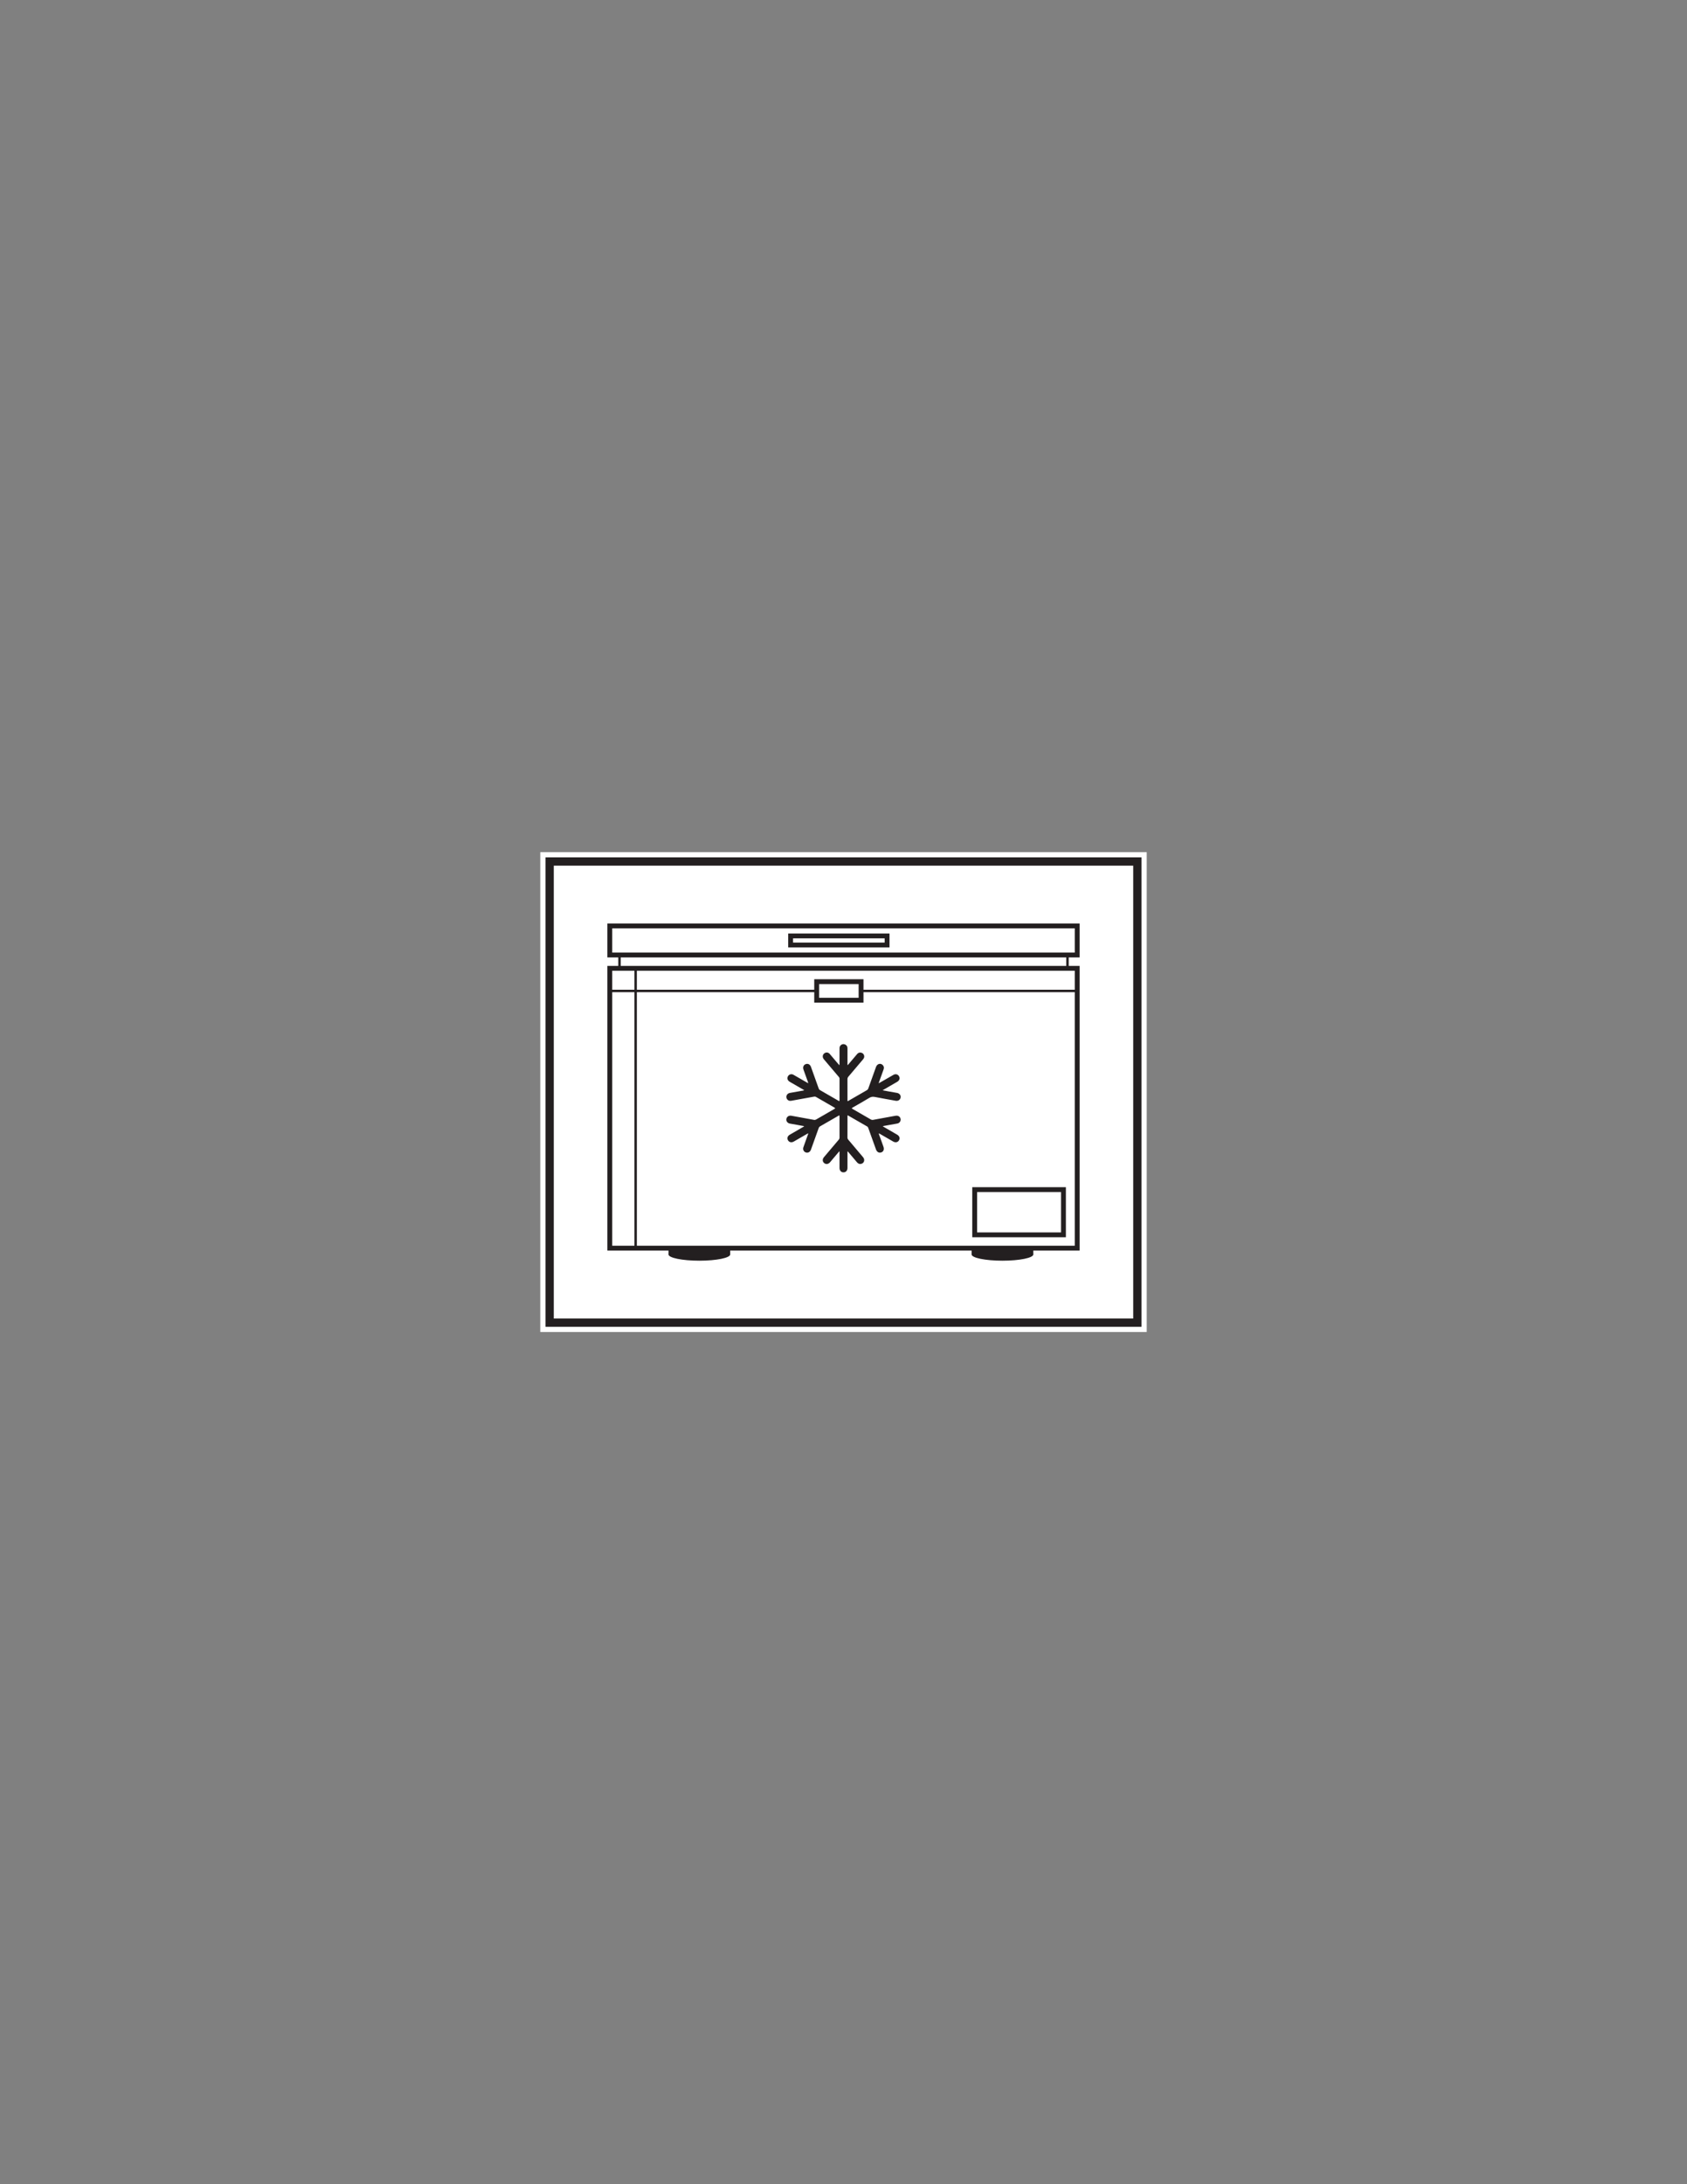 <?xml version="1.0" encoding="UTF-8"?>
<svg xmlns="http://www.w3.org/2000/svg" xmlns:xlink="http://www.w3.org/1999/xlink" width="612pt" height="792pt" viewBox="0 0 612 792" version="1.1">
<rect x="0" y="0" width="612" height="792" fill="#808080" stroke="none"/>
<g id="surface1">
<path style=" stroke:none;fill-rule:nonzero;fill:rgb(100%,100%,100%);fill-opacity:1;" d="M 416 483 L 196 483 L 196 309 L 416 309 Z M 416 483 "/>
<path style=" stroke:none;fill-rule:nonzero;fill:rgb(100%,100%,100%);fill-opacity:1;" d="M 199.395 312.391 L 412.602 312.391 L 412.602 479.609 L 199.395 479.609 Z M 199.395 312.391 "/>
<path style=" stroke:none;fill-rule:nonzero;fill:rgb(13.73%,12.16%,12.549%);fill-opacity:1;" d="M 414.105 310.891 L 197.898 310.891 L 197.898 481.109 L 414.105 481.109 Z M 411.105 478.109 L 200.898 478.109 L 200.898 313.891 L 411.105 313.891 Z M 411.105 478.109 "/>
<path style=" stroke:none;fill-rule:nonzero;fill:rgb(13.73%,12.16%,12.549%);fill-opacity:1;" d="M 222.102 451.707 L 389.895 451.707 L 389.895 351.996 L 222.102 351.996 Z M 391.652 453.465 L 220.344 453.465 L 220.344 350.242 L 391.652 350.242 Z M 391.652 453.465 "/>
<path style=" stroke:none;fill-rule:nonzero;fill:rgb(13.73%,12.16%,12.549%);fill-opacity:1;" d="M 222.102 345.41 L 389.895 345.41 L 389.895 336.625 L 222.102 336.625 Z M 391.652 347.164 L 220.344 347.164 L 220.344 334.867 L 391.652 334.867 Z M 391.652 347.164 "/>
<path style=" stroke:none;fill-rule:nonzero;fill:rgb(13.73%,12.16%,12.549%);fill-opacity:1;" d="M 225.176 350.68 L 386.82 350.68 L 386.82 346.727 L 225.176 346.727 Z M 387.699 351.559 L 224.301 351.559 L 224.301 345.848 L 387.699 345.848 Z M 387.699 351.559 "/>
<path style=" stroke:none;fill-rule:nonzero;fill:rgb(13.73%,12.16%,12.549%);fill-opacity:1;" d="M 287.699 341.785 L 320.938 341.785 L 320.938 340.246 L 287.699 340.246 Z M 322.691 343.543 L 285.941 343.543 L 285.941 338.492 L 322.691 338.492 Z M 322.691 343.543 "/>
<path style=" stroke:none;fill-rule:nonzero;fill:rgb(13.73%,12.16%,12.549%);fill-opacity:1;" d="M 354.465 446.879 L 384.918 446.879 L 384.918 432.238 L 354.465 432.238 Z M 386.676 448.633 L 352.707 448.633 L 352.707 430.48 L 386.676 430.48 Z M 386.676 448.633 "/>
<path style=" stroke:none;fill-rule:nonzero;fill:rgb(13.73%,12.16%,12.549%);fill-opacity:1;" d="M 221.664 358.883 L 390.336 358.883 L 390.336 351.559 L 221.664 351.559 Z M 391.215 359.762 L 220.785 359.762 L 220.785 350.68 L 391.215 350.68 Z M 391.215 359.762 "/>
<path style=" stroke:none;fill-rule:nonzero;fill:rgb(13.73%,12.16%,12.549%);fill-opacity:1;" d="M 221.664 452.145 L 230.156 452.145 L 230.156 351.559 L 221.664 351.559 Z M 231.035 453.027 L 220.785 453.027 L 220.785 350.68 L 231.035 350.68 Z M 231.035 453.027 "/>
<path style=" stroke:none;fill-rule:nonzero;fill:rgb(100%,100%,100%);fill-opacity:1;" d="M 296.266 362.688 L 312.371 362.688 L 312.371 355.953 L 296.266 355.953 Z M 296.266 362.688 "/>
<path style=" stroke:none;fill-rule:nonzero;fill:rgb(13.73%,12.16%,12.549%);fill-opacity:1;" d="M 297.145 361.809 L 311.492 361.809 L 311.492 356.832 L 297.145 356.832 Z M 313.25 363.566 L 295.387 363.566 L 295.387 355.074 L 313.25 355.074 Z M 313.25 363.566 "/>
<path style=" stroke:none;fill-rule:nonzero;fill:rgb(13.73%,12.16%,12.549%);fill-opacity:1;" d="M 264.902 454.859 C 264.902 456.117 259.891 457.133 253.707 457.133 C 247.527 457.133 242.516 456.117 242.516 454.859 C 242.516 453.602 247.527 452.586 253.707 452.586 C 259.891 452.586 264.902 453.602 264.902 454.859 "/>
<path style=" stroke:none;fill-rule:nonzero;fill:rgb(13.73%,12.16%,12.549%);fill-opacity:1;" d="M 374.859 454.859 C 374.859 456.117 369.848 457.133 363.668 457.133 C 357.484 457.133 352.473 456.117 352.473 454.859 C 352.473 453.602 357.484 452.586 363.668 452.586 C 369.848 452.586 374.859 453.602 374.859 454.859 "/>
<path style=" stroke:none;fill-rule:nonzero;fill:rgb(13.73%,12.16%,12.549%);fill-opacity:1;" d="M 264.898 452.586 L 242.516 452.586 L 242.516 454.859 L 264.898 454.859 Z M 264.898 452.586 "/>
<path style=" stroke:none;fill-rule:nonzero;fill:rgb(13.73%,12.16%,12.549%);fill-opacity:1;" d="M 374.859 452.586 L 352.473 452.586 L 352.473 454.859 L 374.859 454.859 Z M 374.859 452.586 "/>
<path style=" stroke:none;fill-rule:evenodd;fill:rgb(13.73%,12.16%,12.549%);fill-opacity:1;" d="M 324.902 404.574 C 322.164 405.07 319.426 405.57 316.691 406.074 C 316.43 406.121 316.195 406.09 315.953 405.949 C 313.754 404.668 311.551 403.395 309.34 402.133 C 309.008 401.941 308.871 401.844 309.32 401.594 C 311.352 400.441 313.391 399.293 315.387 398.078 C 316.047 397.676 316.645 397.621 317.375 397.762 C 319.887 398.254 322.406 398.691 324.926 399.141 C 325.836 399.305 326.578 398.801 326.727 397.949 C 326.867 397.168 326.281 396.441 325.395 396.289 C 324.348 396.113 323.297 395.926 322.254 395.734 C 321.605 395.621 320.961 395.488 320.18 395.34 C 320.566 395.113 320.812 394.969 321.062 394.824 C 322.555 393.965 324.047 393.109 325.531 392.242 C 326.148 391.883 326.438 391.277 326.309 390.691 C 326.086 389.684 325.074 389.215 324.145 389.73 C 322.598 390.594 321.074 391.496 319.539 392.379 C 319.312 392.508 319.086 392.633 318.766 392.809 C 318.824 392.594 318.844 392.496 318.879 392.402 C 319.434 390.852 319.992 389.301 320.551 387.746 C 320.762 387.156 320.66 386.621 320.215 386.18 C 319.422 385.395 318.211 385.738 317.797 386.871 C 316.863 389.453 315.93 392.039 315.016 394.629 C 314.906 394.941 314.746 395.152 314.457 395.316 C 312.336 396.531 310.227 397.758 308.113 398.973 C 307.914 399.09 307.734 399.273 307.441 399.242 C 307.441 396.598 307.449 393.969 307.434 391.336 C 307.434 390.969 307.527 390.688 307.77 390.406 C 309.547 388.328 311.305 386.23 313.074 384.145 C 313.414 383.742 313.621 383.305 313.488 382.773 C 313.344 382.207 312.988 381.84 312.418 381.699 C 311.816 381.551 311.332 381.754 310.945 382.207 C 309.906 383.426 308.879 384.652 307.84 385.867 C 307.742 385.984 307.684 386.184 307.441 386.156 C 307.441 384.188 307.438 382.227 307.445 380.266 C 307.445 379.934 307.418 379.613 307.246 379.324 C 306.914 378.77 306.258 378.496 305.645 378.652 C 305.008 378.82 304.566 379.359 304.562 380.055 C 304.551 381.895 304.559 383.738 304.555 385.578 C 304.551 385.777 304.605 385.984 304.477 386.234 C 304.09 385.785 303.719 385.367 303.359 384.938 C 302.57 384.008 301.797 383.059 300.992 382.145 C 300.445 381.523 299.613 381.477 298.996 381.98 C 298.395 382.469 298.305 383.312 298.781 383.973 C 298.875 384.098 298.977 384.215 299.074 384.332 C 300.82 386.395 302.57 388.453 304.316 390.512 C 304.465 390.688 304.562 390.863 304.562 391.109 C 304.555 393.711 304.551 396.309 304.562 398.906 C 304.562 399.27 304.48 399.328 304.168 399.141 C 301.938 397.844 299.707 396.555 297.469 395.273 C 297.227 395.133 297.098 394.949 297.004 394.695 C 296.078 392.09 295.145 389.484 294.207 386.883 C 293.879 385.969 293.137 385.566 292.32 385.848 C 291.516 386.125 291.168 386.934 291.48 387.828 C 291.918 389.059 292.371 390.285 292.805 391.516 C 292.941 391.914 293.145 392.293 293.199 392.797 C 292.98 392.672 292.82 392.586 292.66 392.492 C 291.051 391.562 289.449 390.629 287.832 389.711 C 287.133 389.316 286.281 389.547 285.887 390.195 C 285.473 390.883 285.641 391.68 286.32 392.141 C 286.66 392.375 287.027 392.566 287.383 392.773 C 288.824 393.605 290.266 394.438 291.766 395.305 C 291.609 395.367 291.523 395.418 291.43 395.434 C 289.84 395.719 288.25 396.004 286.66 396.281 C 286.258 396.348 285.898 396.484 285.625 396.801 C 285.207 397.285 285.141 397.887 285.445 398.426 C 285.77 399.012 286.348 399.273 287.07 399.141 C 289.793 398.652 292.512 398.16 295.234 397.664 C 295.512 397.609 295.758 397.598 296.023 397.754 C 298.238 399.043 300.453 400.328 302.68 401.594 C 303.121 401.844 302.984 401.941 302.652 402.133 C 300.457 403.387 298.27 404.652 296.086 405.926 C 295.828 406.074 295.59 406.121 295.301 406.07 C 292.566 405.566 289.828 405.07 287.09 404.574 C 286.184 404.41 285.426 404.906 285.273 405.75 C 285.133 406.516 285.684 407.254 286.535 407.414 C 287.363 407.57 288.195 407.703 289.023 407.852 C 289.91 408.012 290.801 408.18 291.715 408.348 C 291.59 408.566 291.418 408.609 291.273 408.695 C 289.68 409.617 288.086 410.535 286.496 411.461 C 285.695 411.926 285.445 412.742 285.863 413.477 C 286.277 414.195 287.129 414.395 287.926 413.953 C 288.391 413.695 288.848 413.422 289.312 413.156 C 290.586 412.422 291.863 411.684 293.152 410.941 C 293.238 411.188 293.109 411.352 293.047 411.52 C 292.516 413.027 291.961 414.523 291.438 416.035 C 291.121 416.945 291.73 417.871 292.66 417.953 C 293.352 418.012 293.922 417.609 294.203 416.836 C 295.137 414.25 296.066 411.664 296.984 409.074 C 297.098 408.762 297.262 408.555 297.551 408.391 C 299.73 407.145 301.902 405.887 304.078 404.633 C 304.551 404.359 304.555 404.367 304.555 404.91 C 304.559 407.422 304.551 409.934 304.562 412.449 C 304.566 412.781 304.469 413.027 304.254 413.281 C 302.465 415.375 300.691 417.477 298.918 419.582 C 298.297 420.32 298.336 421.191 298.992 421.734 C 299.652 422.281 300.5 422.164 301.129 421.426 C 301.566 420.918 301.992 420.398 302.426 419.887 C 303.098 419.094 303.773 418.297 304.449 417.504 C 304.484 417.52 304.52 417.539 304.559 417.559 C 304.559 419.539 304.555 421.516 304.559 423.496 C 304.559 424.457 305.137 425.094 305.992 425.098 C 306.852 425.102 307.438 424.465 307.441 423.508 C 307.445 421.754 307.441 420 307.441 418.242 L 307.441 417.523 C 307.699 417.578 307.762 417.758 307.867 417.879 C 308.871 419.059 309.871 420.242 310.867 421.426 C 311.246 421.879 311.703 422.152 312.305 422.047 C 313.469 421.844 313.902 420.566 313.113 419.625 C 311.336 417.504 309.547 415.387 307.75 413.281 C 307.535 413.027 307.434 412.781 307.434 412.449 C 307.449 409.953 307.441 407.457 307.445 404.961 C 307.445 404.797 307.398 404.625 307.496 404.465 C 307.656 404.441 307.758 404.543 307.875 404.609 C 310.109 405.891 312.344 407.184 314.582 408.465 C 314.816 408.598 314.91 408.793 314.992 409.023 C 315.918 411.609 316.848 414.199 317.781 416.785 C 318.129 417.75 318.895 418.168 319.738 417.855 C 320.512 417.562 320.824 416.758 320.5 415.84 C 320.074 414.641 319.633 413.449 319.215 412.25 C 319.07 411.84 318.867 411.438 318.805 410.984 C 319.023 410.996 319.152 411.121 319.297 411.203 C 320.879 412.109 322.453 413.031 324.035 413.934 C 324.84 414.395 325.707 414.211 326.113 413.516 C 326.57 412.746 326.316 411.93 325.457 411.43 C 324.18 410.688 322.898 409.953 321.617 409.211 C 321.176 408.957 320.738 408.699 320.238 408.41 C 320.414 408.344 320.504 408.297 320.605 408.277 C 322.195 407.992 323.785 407.707 325.375 407.426 C 325.812 407.352 326.199 407.191 326.461 406.812 C 326.824 406.297 326.836 405.754 326.516 405.215 C 326.199 404.684 325.594 404.445 324.902 404.574 "/>
</g>
</svg>
